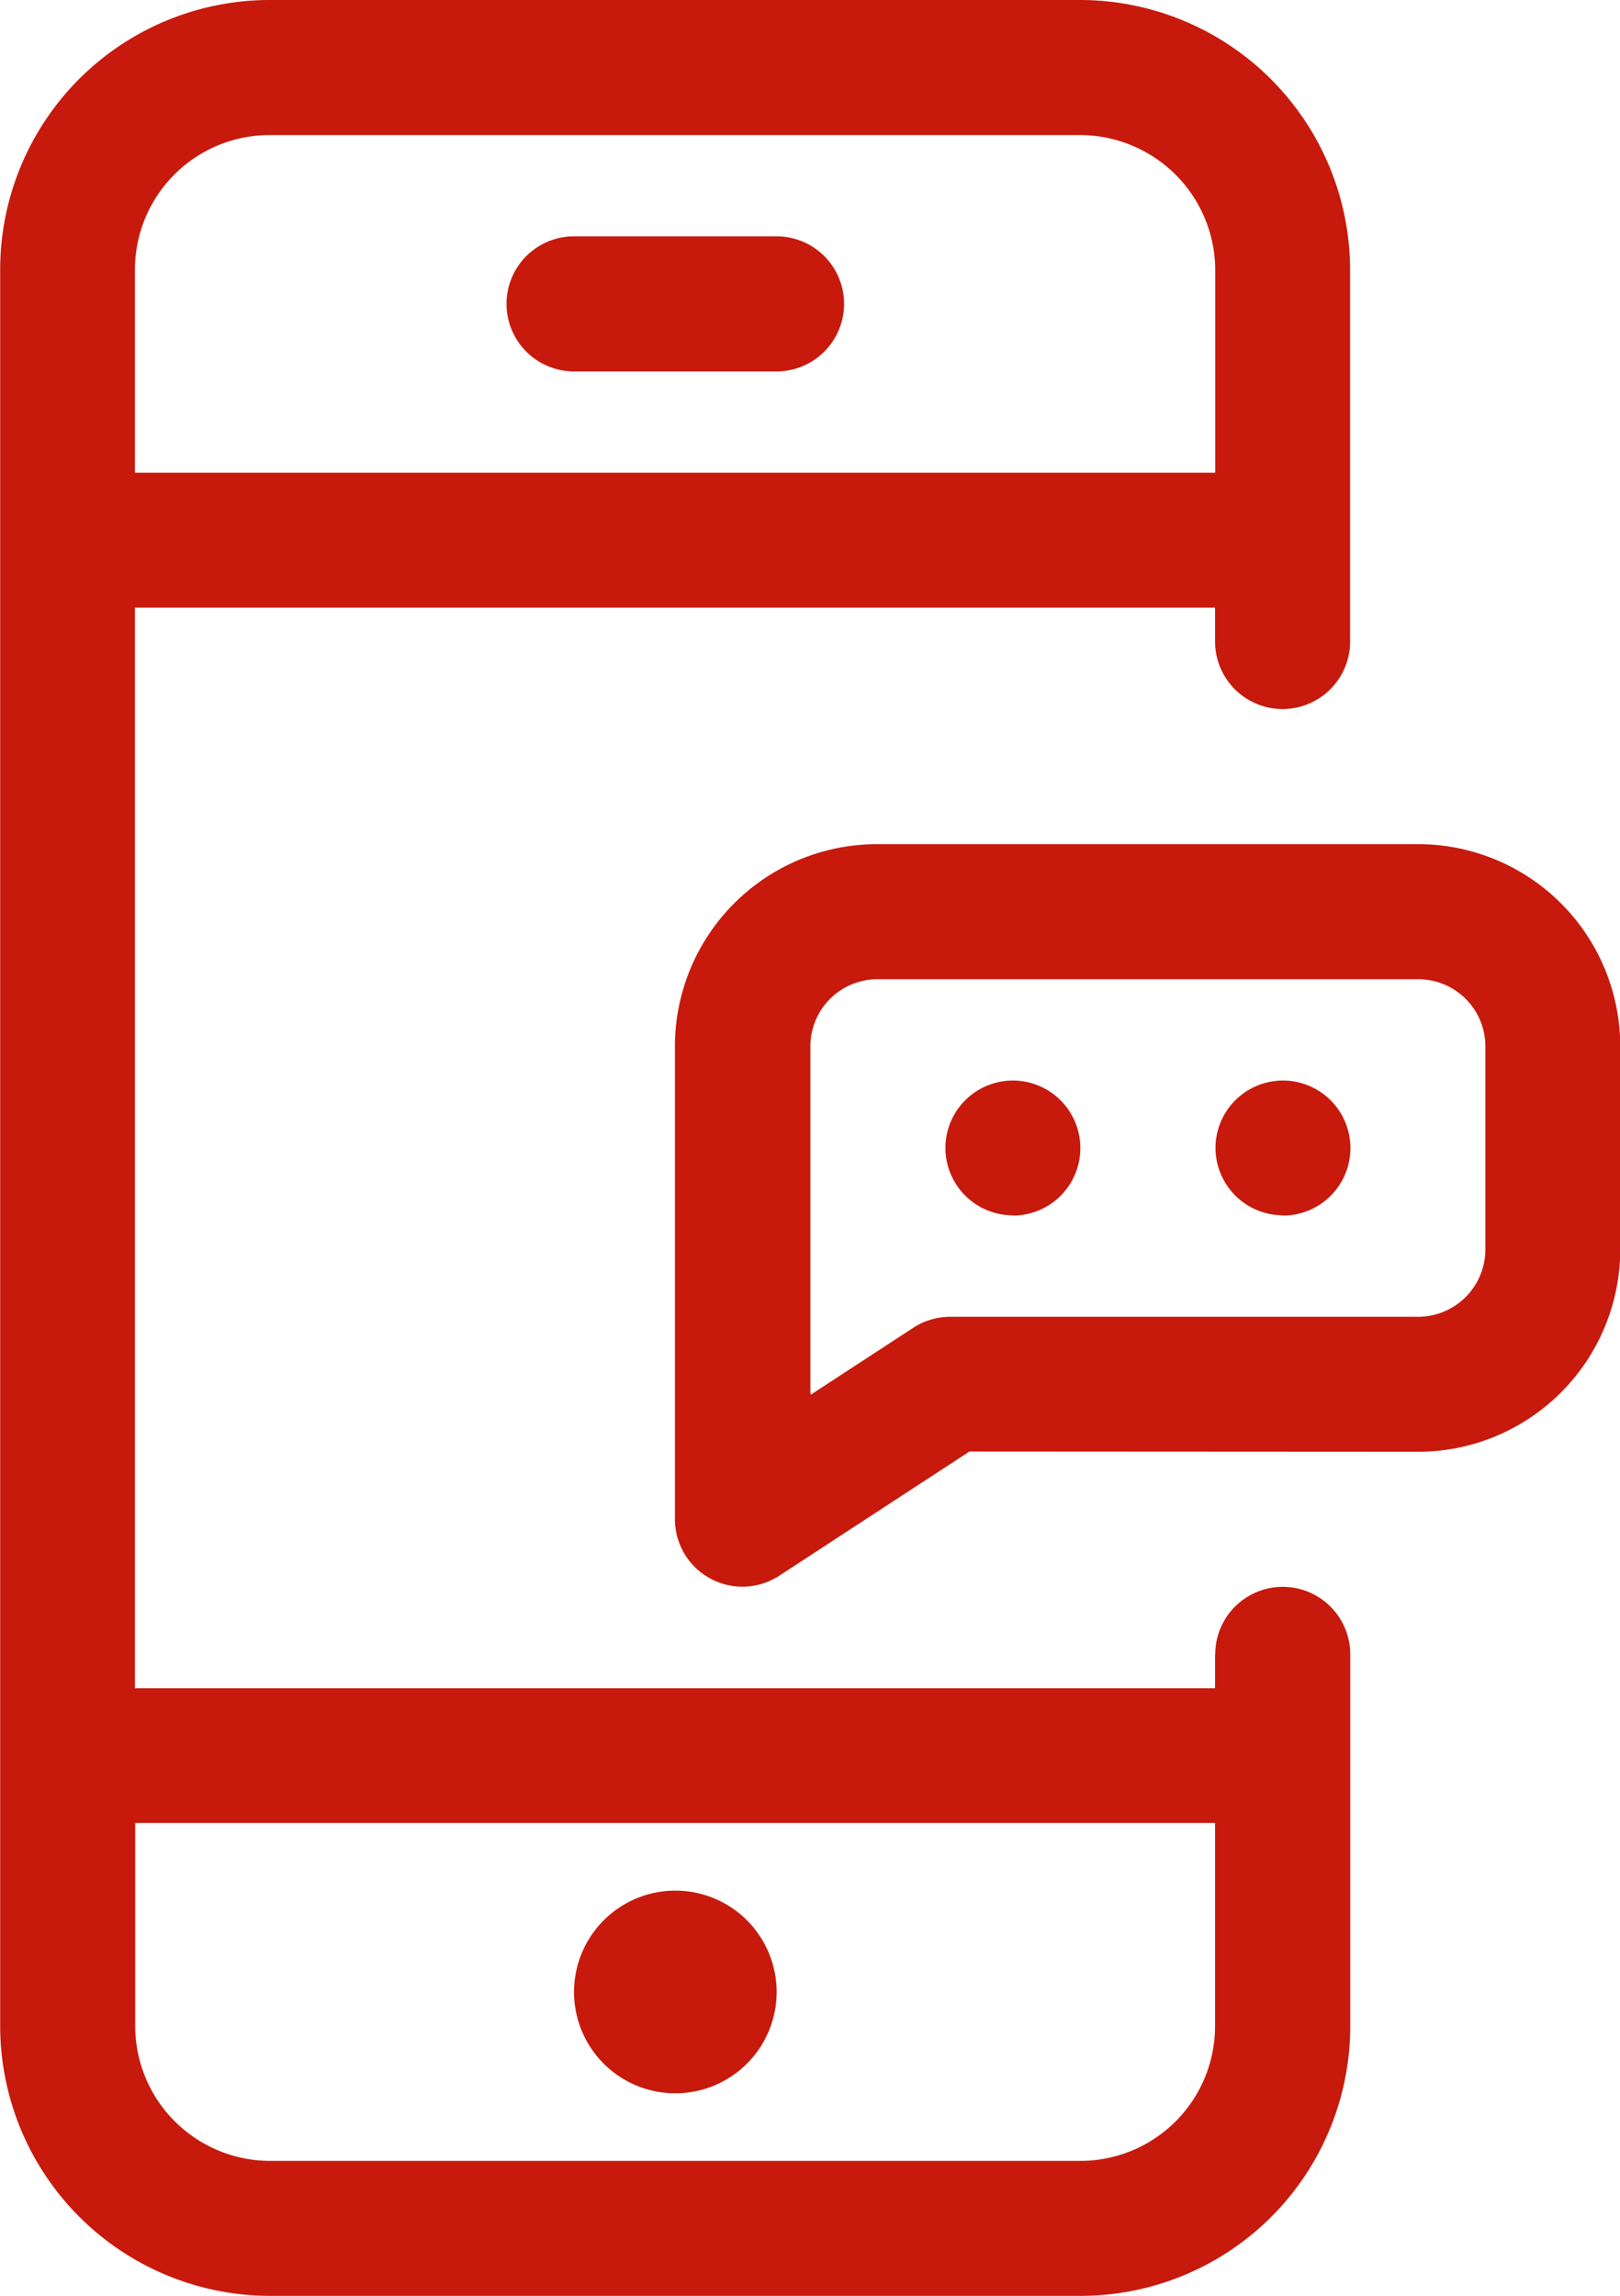 <svg xmlns="http://www.w3.org/2000/svg" width="19.735" height="27.959" viewBox="0 0 19.735 27.959">
    <defs>
        <style>.a{fill:#c71a0d;fill-rule:evenodd;}</style>
    </defs>
    <path class="a"
          d="M29.509,20.147v.412H16.351V7.4H29.509v.412a.822.822,0,1,0,1.645,0V3.287A3.292,3.292,0,0,0,27.862,0H18a3.285,3.285,0,0,0-3.291,3.286V24.673A3.29,3.29,0,0,0,18,27.959h9.864a3.286,3.286,0,0,0,3.292-3.286V20.147a.822.822,0,1,0-1.645,0Zm0,4.526a1.641,1.641,0,0,1-1.647,1.642H18a1.645,1.645,0,0,1-1.646-1.642V22.2H29.509ZM16.351,5.757V3.287A1.64,1.64,0,0,1,18,1.645h9.864a1.648,1.648,0,0,1,1.647,1.642v2.47ZM21.7,4.523h2.467a.822.822,0,0,0,0-1.645H21.7a.822.822,0,0,0,0,1.645Zm1.233,20.969A1.234,1.234,0,1,0,21.7,24.259,1.233,1.233,0,0,0,22.929,25.492Zm9.046-7.812a2.466,2.466,0,0,0,2.466-2.464V12.744a2.463,2.463,0,0,0-2.463-2.464H25.392a2.463,2.463,0,0,0-2.463,2.464V18.5a.822.822,0,0,0,1.271.689l2.316-1.512Zm-7.4-.727V12.744a.818.818,0,0,1,.818-.819h6.587a.818.818,0,0,1,.818.819v2.473a.821.821,0,0,1-.821.819h-5.7a.819.819,0,0,0-.449.134l-1.249.815Zm5.757-2.15a.822.822,0,1,0-.822-.822A.823.823,0,0,0,30.331,14.8Zm-3.29,0a.822.822,0,1,0-.822-.822A.822.822,0,0,0,27.041,14.8Z"
          transform="translate(-14.707 0)"/>
</svg>
